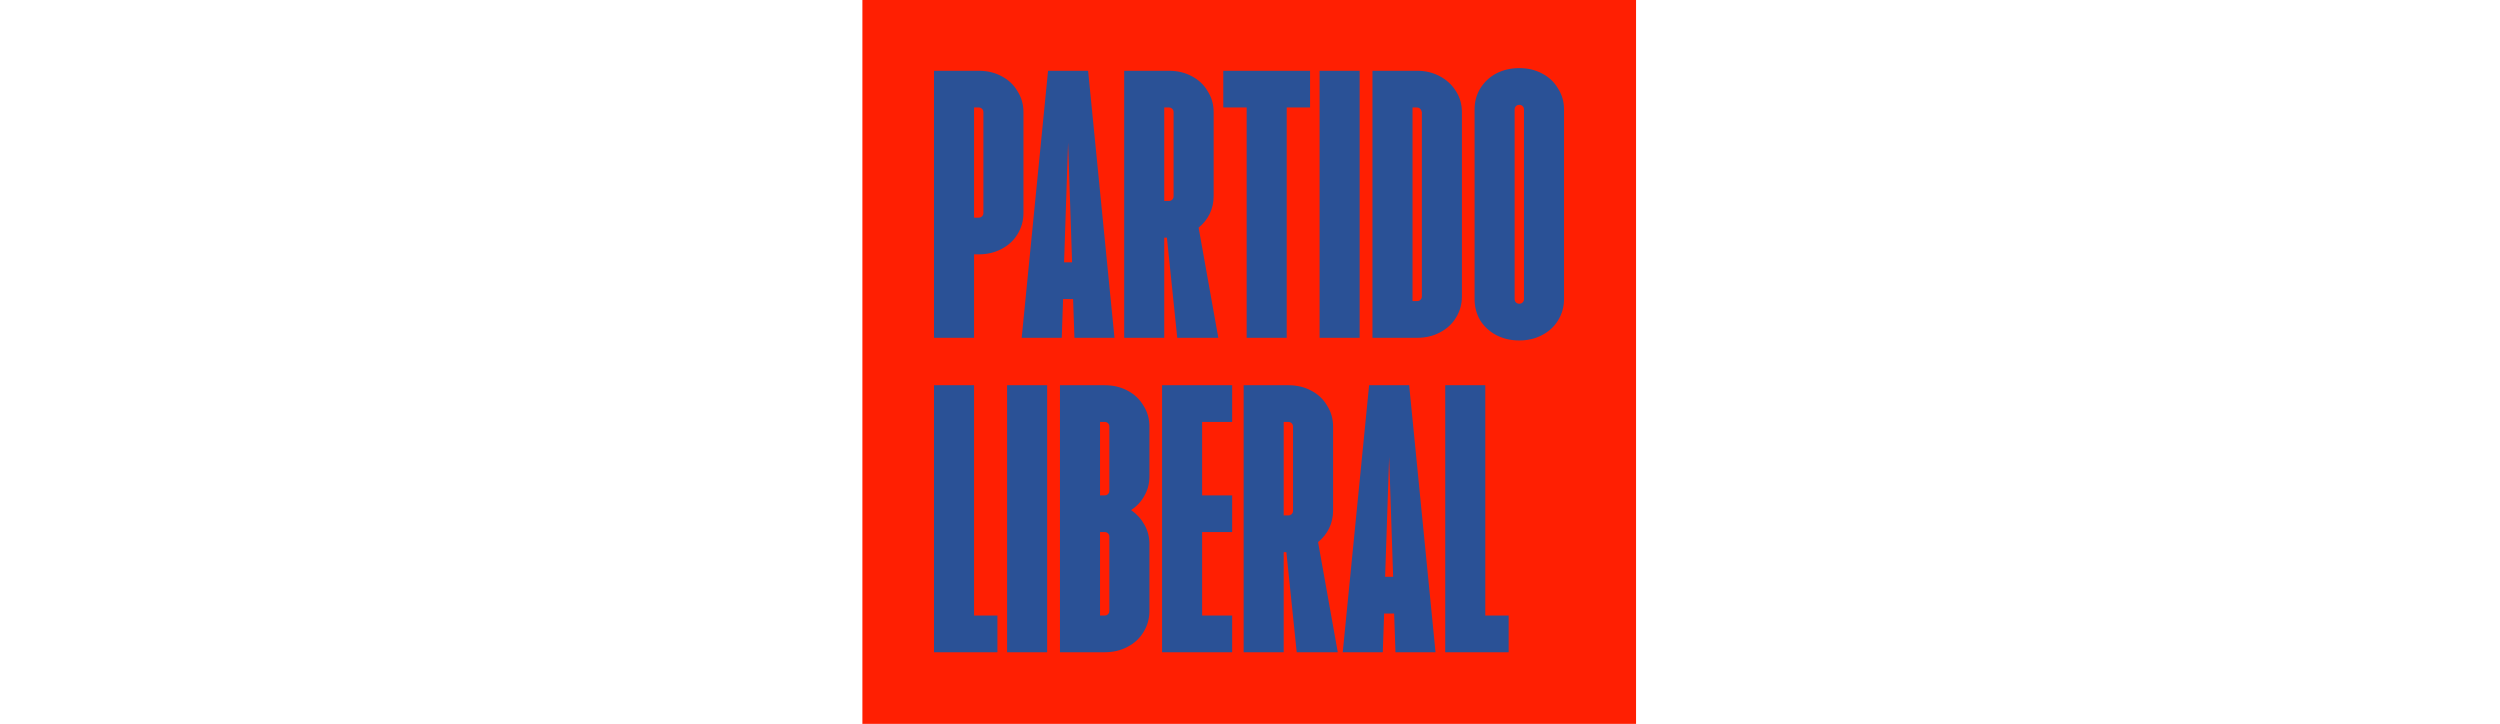 <svg width="1606" height="465" viewBox="0 0 1606 465" fill="none" xmlns="http://www.w3.org/2000/svg">
<rect x="554" width="497" height="465" fill="#FF1F02"/>
<path d="M600.002 45.467H628.734C634.165 45.467 639.026 46.611 643.314 48.898C647.745 51.185 651.176 54.401 653.606 58.547C656.179 62.549 657.465 67.052 657.465 72.055V136.808C657.465 141.811 656.179 146.386 653.606 150.531C651.176 154.533 647.745 157.678 643.314 159.965C639.026 162.252 634.165 163.396 628.734 163.396H625.732V217H600.002V45.467ZM628.734 139.81C629.591 139.81 630.306 139.524 630.878 138.953C631.449 138.381 631.735 137.666 631.735 136.808V72.055C631.735 71.197 631.449 70.483 630.878 69.911C630.306 69.339 629.591 69.053 628.734 69.053H625.732V139.81H628.734ZM673.272 45.467H699.002L715.941 217H690.211L689.353 192.128H682.92L682.063 217H656.333L673.272 45.467ZM688.71 168.542L686.137 91.567L683.564 168.542H688.71ZM722.177 45.467H750.909C756.341 45.467 761.201 46.611 765.489 48.898C769.92 51.185 773.351 54.401 775.781 58.547C778.354 62.549 779.64 67.052 779.64 72.055V126.088C779.64 130.09 778.783 133.878 777.067 137.452C775.352 140.882 772.994 143.813 769.992 146.243L782.642 217H756.269L749.622 152.675H747.907V217H722.177V45.467ZM750.909 129.089C751.766 129.089 752.481 128.804 753.053 128.232C753.625 127.66 753.911 126.945 753.911 126.088V72.055C753.911 71.197 753.625 70.483 753.053 69.911C752.481 69.339 751.766 69.053 750.909 69.053H747.907V129.089H750.909ZM800.846 69.053H785.837V45.467H841.585V69.053H826.576V217H800.846V69.053ZM847.702 45.467H873.432V217H847.702V45.467ZM881.674 45.467H910.406C915.695 45.467 920.483 46.611 924.772 48.898C929.203 51.185 932.705 54.401 935.278 58.547C937.851 62.549 939.137 67.052 939.137 72.055V190.412C939.137 195.415 937.851 199.99 935.278 204.135C932.848 208.137 929.417 211.282 924.986 213.569C920.698 215.856 915.838 217 910.406 217H881.674V45.467ZM910.406 193.414C911.263 193.414 911.978 193.128 912.55 192.557C913.122 191.985 913.408 191.27 913.408 190.412V72.055C913.265 71.197 912.907 70.483 912.335 69.911C911.764 69.339 911.049 69.053 910.191 69.053H907.404V193.414H910.406ZM975.995 218.715C970.563 218.715 965.632 217.572 961.2 215.285C956.912 212.998 953.482 209.853 950.909 205.85C948.478 201.705 947.263 197.131 947.263 192.128V70.34C947.263 65.337 948.478 60.834 950.909 56.831C953.482 52.686 956.912 49.47 961.2 47.183C965.632 44.895 970.563 43.752 975.995 43.752C981.427 43.752 986.287 44.895 990.575 47.183C995.007 49.47 998.437 52.686 1000.87 56.831C1003.44 60.834 1004.73 65.337 1004.73 70.34V192.128C1004.73 197.131 1003.44 201.705 1000.87 205.85C998.437 209.853 995.007 212.998 990.575 215.285C986.287 217.572 981.427 218.715 975.995 218.715ZM975.995 195.13C976.853 195.13 977.568 194.844 978.139 194.272C978.711 193.7 978.997 192.985 978.997 192.128V70.34C978.997 69.482 978.711 68.767 978.139 68.195C977.568 67.624 976.853 67.338 975.995 67.338C975.138 67.338 974.423 67.624 973.851 68.195C973.279 68.767 972.993 69.482 972.993 70.34V192.128C972.993 192.985 973.279 193.7 973.851 194.272C974.423 194.844 975.138 195.13 975.995 195.13ZM600.002 247.467H625.732V395.414H640.741V419H600.002V247.467ZM646.956 247.467H672.685V419H646.956V247.467ZM680.927 247.467H709.659C715.091 247.467 719.951 248.611 724.239 250.898C728.67 253.185 732.101 256.401 734.531 260.547C737.104 264.549 738.391 269.052 738.391 274.055V306.003C738.391 310.577 737.318 314.722 735.174 318.439C733.173 322.155 730.314 325.229 726.598 327.659C730.314 330.232 733.173 333.377 735.174 337.093C737.318 340.81 738.391 344.955 738.391 349.529V392.412C738.391 397.415 737.104 401.99 734.531 406.135C732.101 410.137 728.67 413.282 724.239 415.569C719.951 417.856 715.091 419 709.659 419H680.927V247.467ZM709.659 395.414C710.516 395.414 711.231 395.128 711.803 394.557C712.375 393.985 712.661 393.27 712.661 392.412V344.812C712.661 343.954 712.375 343.24 711.803 342.668C711.231 342.096 710.516 341.81 709.659 341.81H706.657V395.414H709.659ZM709.659 318.225C710.516 318.225 711.231 317.939 711.803 317.367C712.375 316.795 712.661 316.08 712.661 315.223V274.055C712.661 273.197 712.375 272.482 711.803 271.911C711.231 271.339 710.516 271.053 709.659 271.053H706.657V318.225H709.659ZM746.517 247.467H791.544V271.053H772.246V318.225H791.544V341.81H772.246V395.414H791.544V419H746.517V247.467ZM798.914 247.467H827.646C833.078 247.467 837.938 248.611 842.226 250.898C846.658 253.185 850.088 256.401 852.518 260.547C855.091 264.549 856.378 269.052 856.378 274.055V328.088C856.378 332.09 855.52 335.878 853.805 339.452C852.09 342.882 849.731 345.813 846.729 348.243L859.38 419H833.007L826.36 354.675H824.644V419H798.914V247.467ZM827.646 331.089C828.504 331.089 829.219 330.804 829.79 330.232C830.362 329.66 830.648 328.945 830.648 328.088V274.055C830.648 273.197 830.362 272.482 829.79 271.911C829.219 271.339 828.504 271.053 827.646 271.053H824.644V331.089H827.646ZM879.513 247.467H905.243L922.182 419H896.452L895.594 394.128H889.162L888.304 419H862.574L879.513 247.467ZM894.951 370.542L892.378 293.567L889.805 370.542H894.951ZM928.418 247.467H954.148V395.414H969.157V419H928.418V247.467Z" fill="#2A5196"/>
</svg>
